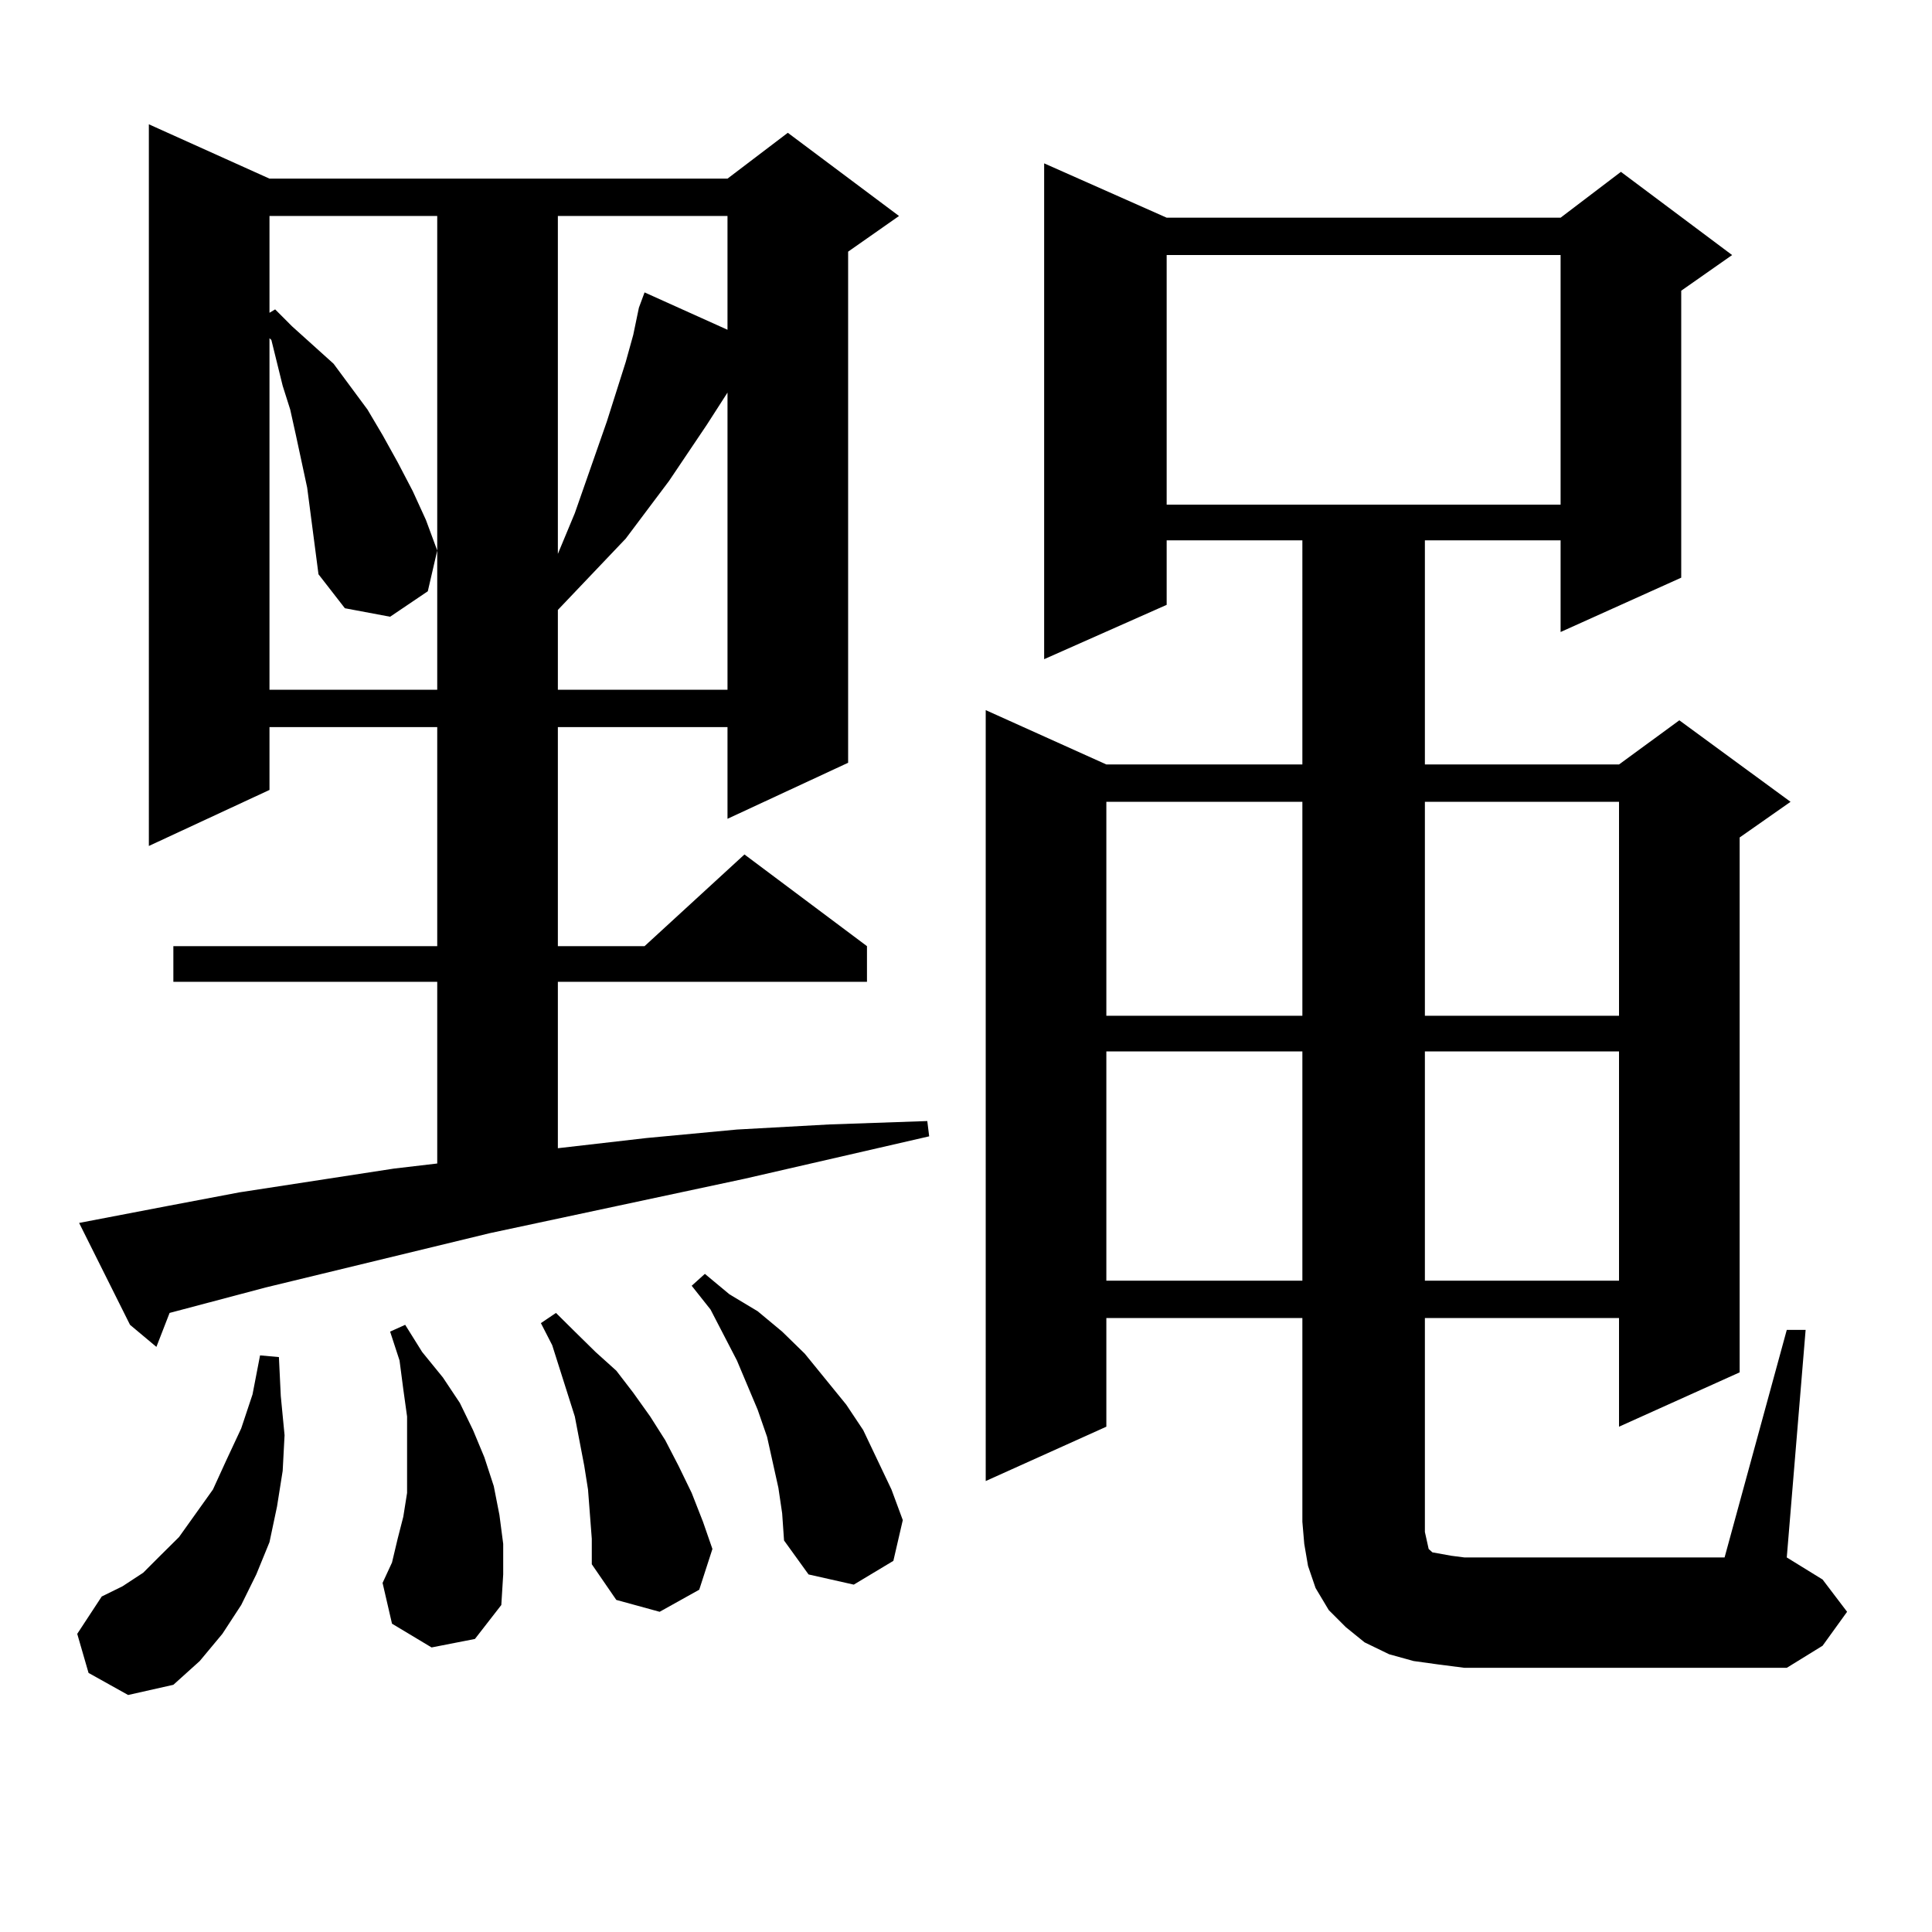 <?xml version="1.0" encoding="utf-8"?>
<!-- Generator: Adobe Illustrator 16.0.0, SVG Export Plug-In . SVG Version: 6.00 Build 0)  -->
<!DOCTYPE svg PUBLIC "-//W3C//DTD SVG 1.1//EN" "http://www.w3.org/Graphics/SVG/1.1/DTD/svg11.dtd">
<svg version="1.1" id="图层_1" xmlns="http://www.w3.org/2000/svg" xmlns:xlink="http://www.w3.org/1999/xlink" x="0px" y="0px"
	 width="1000px" height="1000px" viewBox="0 0 1000 1000" enable-background="new 0 0 1000 1000" xml:space="preserve">
<path d="M45.829,865.898l-5.854-20.215l12.683-19.336l10.731-5.273l10.731-7.031l8.78-8.789l9.756-9.668l8.78-12.305l8.78-12.305
	l6.829-14.941l7.805-16.699l5.854-17.578l3.902-20.215l9.756,0.879l0.976,20.215l1.951,20.215l-0.976,18.457l-2.927,18.457
	l-3.902,18.457l-6.829,16.699l-7.805,15.82l-9.756,14.941l-11.707,14.063L89.73,872.051l-23.414,5.273L45.829,865.898z
	 M40.951,632.988l45.853-8.789l37.072-7.031l79.998-12.305l22.438-2.637v-94.043H89.73v-18.457h136.582V376.348h-86.827v32.52
	l-62.438,29.004V64.336l62.438,28.125h237.067l31.219-23.73l57.56,43.066l-26.341,18.457v264.551l-62.438,29.004v-47.461h-87.803
	v113.379h44.877l51.706-47.461l63.413,47.461v18.457H288.749v86.133l45.853-5.273l46.828-4.395l47.804-2.637l50.73-1.758l0.976,7.91
	l-95.607,21.973l-131.704,28.125l-116.094,28.125L87.779,679.57l-6.829,17.578l-13.658-11.426L40.951,632.988z M158.997,252.422
	l-5.854-27.246l-2.927-13.184l-3.902-12.305l-5.854-23.73l-0.976-0.879v181.934h86.827V111.797h-86.827v50.098l2.927-1.758
	l8.78,8.789l10.731,9.668l10.731,9.668l17.561,23.73l7.805,13.184l7.805,14.063l7.805,14.941l6.829,14.941l5.854,15.82
	l-4.878,21.094l-19.512,13.184l-23.414-4.395l-13.658-17.578L158.997,252.422z M223.385,852.715l-20.487-12.305l-4.878-21.094
	l4.878-10.547l2.927-12.305l2.927-11.426l1.951-12.305V760.43v-13.184v-14.063l-1.951-14.063L206.8,704.18l-4.878-14.941
	l7.805-3.516l8.78,14.063l10.731,13.184l8.78,13.184l6.829,14.063l5.854,14.063l4.878,14.941l2.927,14.941l1.951,14.941v15.82
	l-0.976,15.82l-13.658,17.578L223.385,852.715z M304.358,770.977l-1.951-12.305l-4.878-25.488l-3.902-12.305l-7.805-24.609
	l-5.854-11.426l7.805-5.273l9.756,9.668l10.731,10.547l10.731,9.668l8.78,11.426l8.78,12.305l7.805,12.305l6.829,13.184
	l6.829,14.063l5.854,14.941l4.878,14.063l-6.829,21.094l-20.487,11.426l-22.438-6.152l-12.683-18.457v-13.184L304.358,770.977z
	 M288.749,111.797v174.902l8.78-21.094l16.585-47.461l9.756-30.762l3.902-14.063l2.927-14.063l2.927-7.91l42.926,19.336v-58.887
	H288.749z M376.552,203.203l-10.731,16.699l-19.512,29.004l-22.438,29.883l-35.121,36.914v41.309h87.803V203.203z M402.893,770.098
	l-2.927-13.184l-2.927-13.184l-4.878-14.063L381.43,704.18l-13.658-26.367l-9.756-12.305l6.829-6.152l12.683,10.547l14.634,8.789
	l12.683,10.547l11.707,11.426l10.731,13.184l10.731,13.184l8.78,13.184l14.634,30.762l5.854,15.82l-4.878,21.094l-20.487,12.305
	l-23.414-5.273l-12.683-17.578l-0.976-14.063L402.893,770.098z M924.831,688.359h9.756l-9.756,117.773l18.536,11.426l12.683,16.699
	l-12.683,17.578l-18.536,11.426H758.006l-13.658-1.758l-12.683-1.758l-12.683-3.516l-12.683-6.152l-9.756-7.91l-8.78-8.789
	l-6.829-11.426l-3.902-11.426l-1.951-11.426l-0.976-11.426V682.207H572.645v56.25l-62.438,28.125V367.559l62.438,28.125h101.461
	V279.668h-70.242v33.398l-63.413,28.125V84.551l63.413,28.125h203.897l31.219-23.73l57.56,43.066l-26.341,18.457v148.535
	l-62.438,28.125v-47.461h-70.242v116.016h100.485l31.219-22.852l57.56,42.188l-26.341,18.457v276.855l-62.438,28.125v-56.25H737.519
	v110.742l0.976,4.395l0.976,4.395l1.951,1.758l4.878,0.879l4.878,0.879l6.829,0.879h134.631L924.831,688.359z M572.645,415.02
	v110.742h101.461V415.02H572.645z M572.645,544.219v118.652h101.461V544.219H572.645z M603.863,132.012v129.199h203.897V132.012
	H603.863z M737.519,415.02v110.742h100.485V415.02H737.519z M737.519,544.219v118.652h100.485V544.219H737.519z"/>
</svg>
